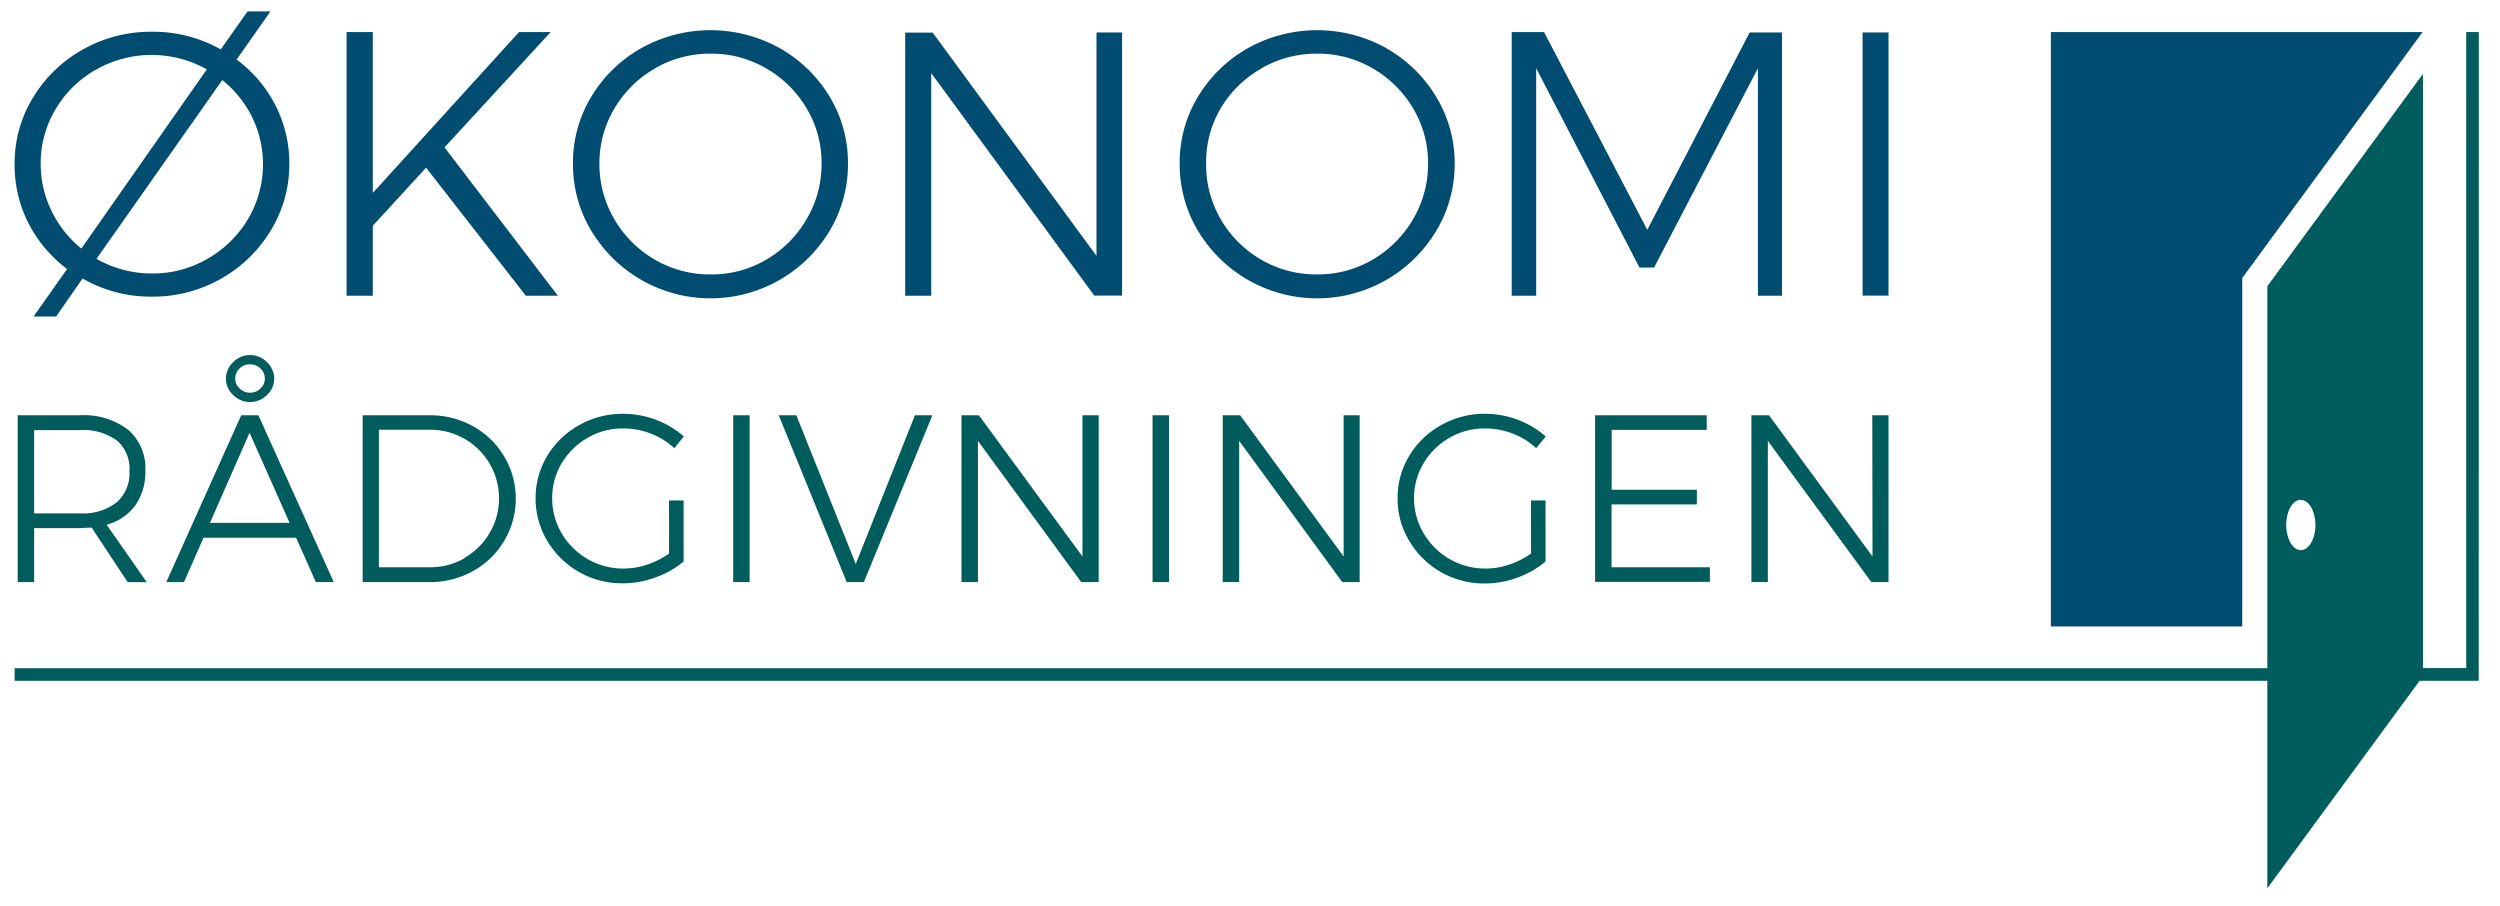 <svg id="Lag_1" data-name="Lag 1" xmlns="http://www.w3.org/2000/svg" viewBox="0 0 342 124"><defs><style>.cls-1{fill:#004d71;}.cls-2{fill:#005c5d;}</style></defs><path class="cls-1" d="M37.67,14.39a17.33,17.33,0,0,1,1.91,8,17.27,17.27,0,0,1-2.53,9.12,18.59,18.59,0,0,1-6.82,6.62,18.82,18.82,0,0,1-9.46,2.45,18.74,18.74,0,0,1-9.48-2.48L7.68,43.3H4.59l4.59-6.5a18.13,18.13,0,0,1-5.31-6.31A17.5,17.5,0,0,1,2,22.43a17.13,17.13,0,0,1,2.53-9.1,18.46,18.46,0,0,1,6.82-6.57,19,19,0,0,1,9.46-2.42A18.83,18.83,0,0,1,30.2,6.76l3.66-5.2H37L32.37,8.15A17.8,17.8,0,0,1,37.67,14.39ZM7.06,28.87A15,15,0,0,0,11.13,34L28.29,9.49a15.4,15.4,0,0,0-15.09,0,14.91,14.91,0,0,0-5.57,5.41,14.3,14.3,0,0,0-2.06,7.5A14.52,14.52,0,0,0,7.06,28.87Zm21.31,6.54A15.19,15.19,0,0,0,33.91,30a14.73,14.73,0,0,0,.57-14,15.16,15.16,0,0,0-4.07-5.05L13.2,35.41a15.23,15.23,0,0,0,7.62,2A14.82,14.82,0,0,0,28.37,35.41Z"/><path class="cls-1" d="M76.32,40.46H71.94L58.29,22.94,51,30.88v9.58H47.41V4.39H51v22L71,4.39h4.33L60.81,20.16Z"/><path class="cls-1" d="M106.65,6.58a18.62,18.62,0,0,1,6.83,6.62A17.4,17.4,0,0,1,116,22.37a17.69,17.69,0,0,1-2.52,9.23,19,19,0,0,1-32.57,0,17.61,17.61,0,0,1-2.53-9.23,17.32,17.32,0,0,1,2.53-9.17,18.54,18.54,0,0,1,6.83-6.62,19.47,19.47,0,0,1,18.91,0Zm-17,2.76a15.12,15.12,0,0,0-5.57,5.46A14.54,14.54,0,0,0,82,22.37,14.83,14.83,0,0,0,84.05,30a15.18,15.18,0,0,0,5.57,5.54,14.85,14.85,0,0,0,7.62,2,14.65,14.65,0,0,0,7.55-2A15.25,15.25,0,0,0,110.33,30a14.74,14.74,0,0,0,2.06-7.63,14.45,14.45,0,0,0-2.06-7.57,15.19,15.19,0,0,0-5.54-5.46,14.82,14.82,0,0,0-7.55-2A15,15,0,0,0,89.62,9.34Z"/><path class="cls-1" d="M150,4.44h3.5v36H149.7L127.39,10V40.46h-3.56v-36h3.76L150,35Z"/><path class="cls-1" d="M189.61,6.58a18.54,18.54,0,0,1,6.83,6.62A17.41,17.41,0,0,1,199,22.37a17.7,17.7,0,0,1-2.53,9.23,19,19,0,0,1-32.57,0,17.69,17.69,0,0,1-2.52-9.23,17.4,17.4,0,0,1,2.52-9.17,18.62,18.62,0,0,1,6.83-6.62,19.47,19.47,0,0,1,18.91,0Zm-17,2.76A15.16,15.16,0,0,0,167,14.8,14.45,14.45,0,0,0,165,22.37,14.74,14.74,0,0,0,167,30a15.23,15.23,0,0,0,5.56,5.54,14.91,14.91,0,0,0,7.63,2,14.68,14.68,0,0,0,7.55-2A15.33,15.33,0,0,0,193.3,30a14.83,14.83,0,0,0,2.06-7.63,14.54,14.54,0,0,0-2.06-7.57,15.26,15.26,0,0,0-5.54-5.46,14.85,14.85,0,0,0-7.55-2A15.08,15.08,0,0,0,172.58,9.34Z"/><path class="cls-1" d="M206.8,4.39h4.43l14.12,27.05,14-27h4.43V40.46h-3.3l0-31.12L226.28,36.6h-2L210.15,9.34V40.46H206.8Z"/><path class="cls-1" d="M254.8,4.44h3.55v36H254.8Z"/><path class="cls-2" d="M17.46,79.63l-4.92-7.45c-.7,0-1.23.07-1.6.07H4.67v7.38H2.42V56.81h8.52a9.94,9.94,0,0,1,6.61,2,6.93,6.93,0,0,1,2.33,5.59,7.89,7.89,0,0,1-1.37,4.74,7.14,7.14,0,0,1-3.92,2.64l5.49,7.87Zm-6.52-9.4a7.58,7.58,0,0,0,5-1.49,5.28,5.28,0,0,0,1.77-4.29A5.07,5.07,0,0,0,16,60.27a7.74,7.74,0,0,0-5-1.43H4.67V70.23Z"/><path class="cls-2" d="M43.21,79.63l-2.7-6.07H27.84l-2.67,6.07H22.75L33,56.81h2.35L45.66,79.63Zm-14.49-8.1h10.9L34.14,59.2Zm7.79-22a3.11,3.11,0,0,1,1,2.27,3,3,0,0,1-1,2.25,3.26,3.26,0,0,1-4.6,0,3,3,0,0,1-1-2.25,3.08,3.08,0,0,1,1-2.27,3.24,3.24,0,0,1,4.6,0Zm-3.74.88a1.87,1.87,0,0,0-.59,1.39,1.78,1.78,0,0,0,.61,1.35,2,2,0,0,0,1.42.57,2,2,0,0,0,1.42-.57,1.8,1.8,0,0,0,.6-1.35,1.84,1.84,0,0,0-.6-1.39,2,2,0,0,0-1.42-.57A2,2,0,0,0,32.77,50.4Z"/><path class="cls-2" d="M64.71,58.31a11.31,11.31,0,0,1,0,19.81,12.11,12.11,0,0,1-6,1.51h-9.1V56.81h9.17A12,12,0,0,1,64.71,58.31Zm-1.16,18a9.38,9.38,0,0,0,0-16.28,9.44,9.44,0,0,0-4.78-1.24H51.83V77.6h7A9.32,9.32,0,0,0,63.55,76.36Z"/><path class="cls-2" d="M91.52,68.46h2v8.36A12.66,12.66,0,0,1,89.64,79a12.89,12.89,0,0,1-4.49.8A11.89,11.89,0,0,1,74.87,74a11.22,11.22,0,0,1-1.6-5.84,11.07,11.07,0,0,1,1.6-5.81,11.7,11.7,0,0,1,4.36-4.19,12,12,0,0,1,6-1.55,12.74,12.74,0,0,1,4.49.81,12.31,12.31,0,0,1,3.83,2.29l-1.3,1.6a10.09,10.09,0,0,0-3.23-2,10.44,10.44,0,0,0-3.79-.7,9.5,9.5,0,0,0-4.86,1.29,9.79,9.79,0,0,0-3.53,3.47,9.2,9.2,0,0,0-1.3,4.8A9.35,9.35,0,0,0,76.86,73a9.75,9.75,0,0,0,8.42,4.78,10.21,10.21,0,0,0,3.25-.54,11.39,11.39,0,0,0,3-1.52Z"/><path class="cls-2" d="M100.3,56.81h2.25V79.63H100.3Z"/><path class="cls-2" d="M106.53,56.81h2.41l8.13,20.34,8.09-20.34h2.39l-9.37,22.82h-2.35Z"/><path class="cls-2" d="M148.08,56.81h2.22V79.63h-2.39L133.78,60.31V79.63h-2.25V56.81h2.38l14.17,19.32Z"/><path class="cls-2" d="M157.67,56.81h2.25V79.63h-2.25Z"/><path class="cls-2" d="M183.81,56.81H186V79.63h-2.38L169.52,60.31V79.63h-2.25V56.81h2.38l14.16,19.32Z"/><path class="cls-2" d="M209.43,68.46h2v8.36a12.73,12.73,0,0,1-3.86,2.2,12.93,12.93,0,0,1-4.49.8A11.86,11.86,0,0,1,192.79,74a11.13,11.13,0,0,1-1.6-5.84,11,11,0,0,1,1.6-5.81,11.67,11.67,0,0,1,4.35-4.19,12,12,0,0,1,6-1.55,12.68,12.68,0,0,1,4.48.81,12.36,12.36,0,0,1,3.84,2.29l-1.31,1.6a9.88,9.88,0,0,0-3.23-2,10.42,10.42,0,0,0-3.78-.7,9.51,9.51,0,0,0-4.87,1.29,9.76,9.76,0,0,0-3.52,3.47,9.21,9.21,0,0,0-1.31,4.8A9.36,9.36,0,0,0,194.78,73a9.75,9.75,0,0,0,8.42,4.78,10.21,10.21,0,0,0,3.25-.54,11.33,11.33,0,0,0,3-1.52Z"/><path class="cls-2" d="M218.21,56.81h15.27v2h-13V67h11.65v2H220.46V77.6h13.45v2h-15.7Z"/><path class="cls-2" d="M256.13,56.81h2.22V79.63H256L241.84,60.31V79.63h-2.25V56.81H242l14.16,19.32Z"/><polygon class="cls-1" points="331.41 4.39 280.56 4.39 280.56 85.7 306.74 85.7 306.74 38.03 331.41 4.39"/><path class="cls-2" d="M339.1,4.39h-1.72v87h-5.92V10.11L310.17,39.16V91.41H2v1.72H310.17v28.39L331,93.13h8.09Zm-24.35,64c1.11,0,2,1.54,2,3.43s-.9,3.44-2,3.44-2-1.54-2-3.44S313.65,68.37,314.75,68.37Z"/></svg>